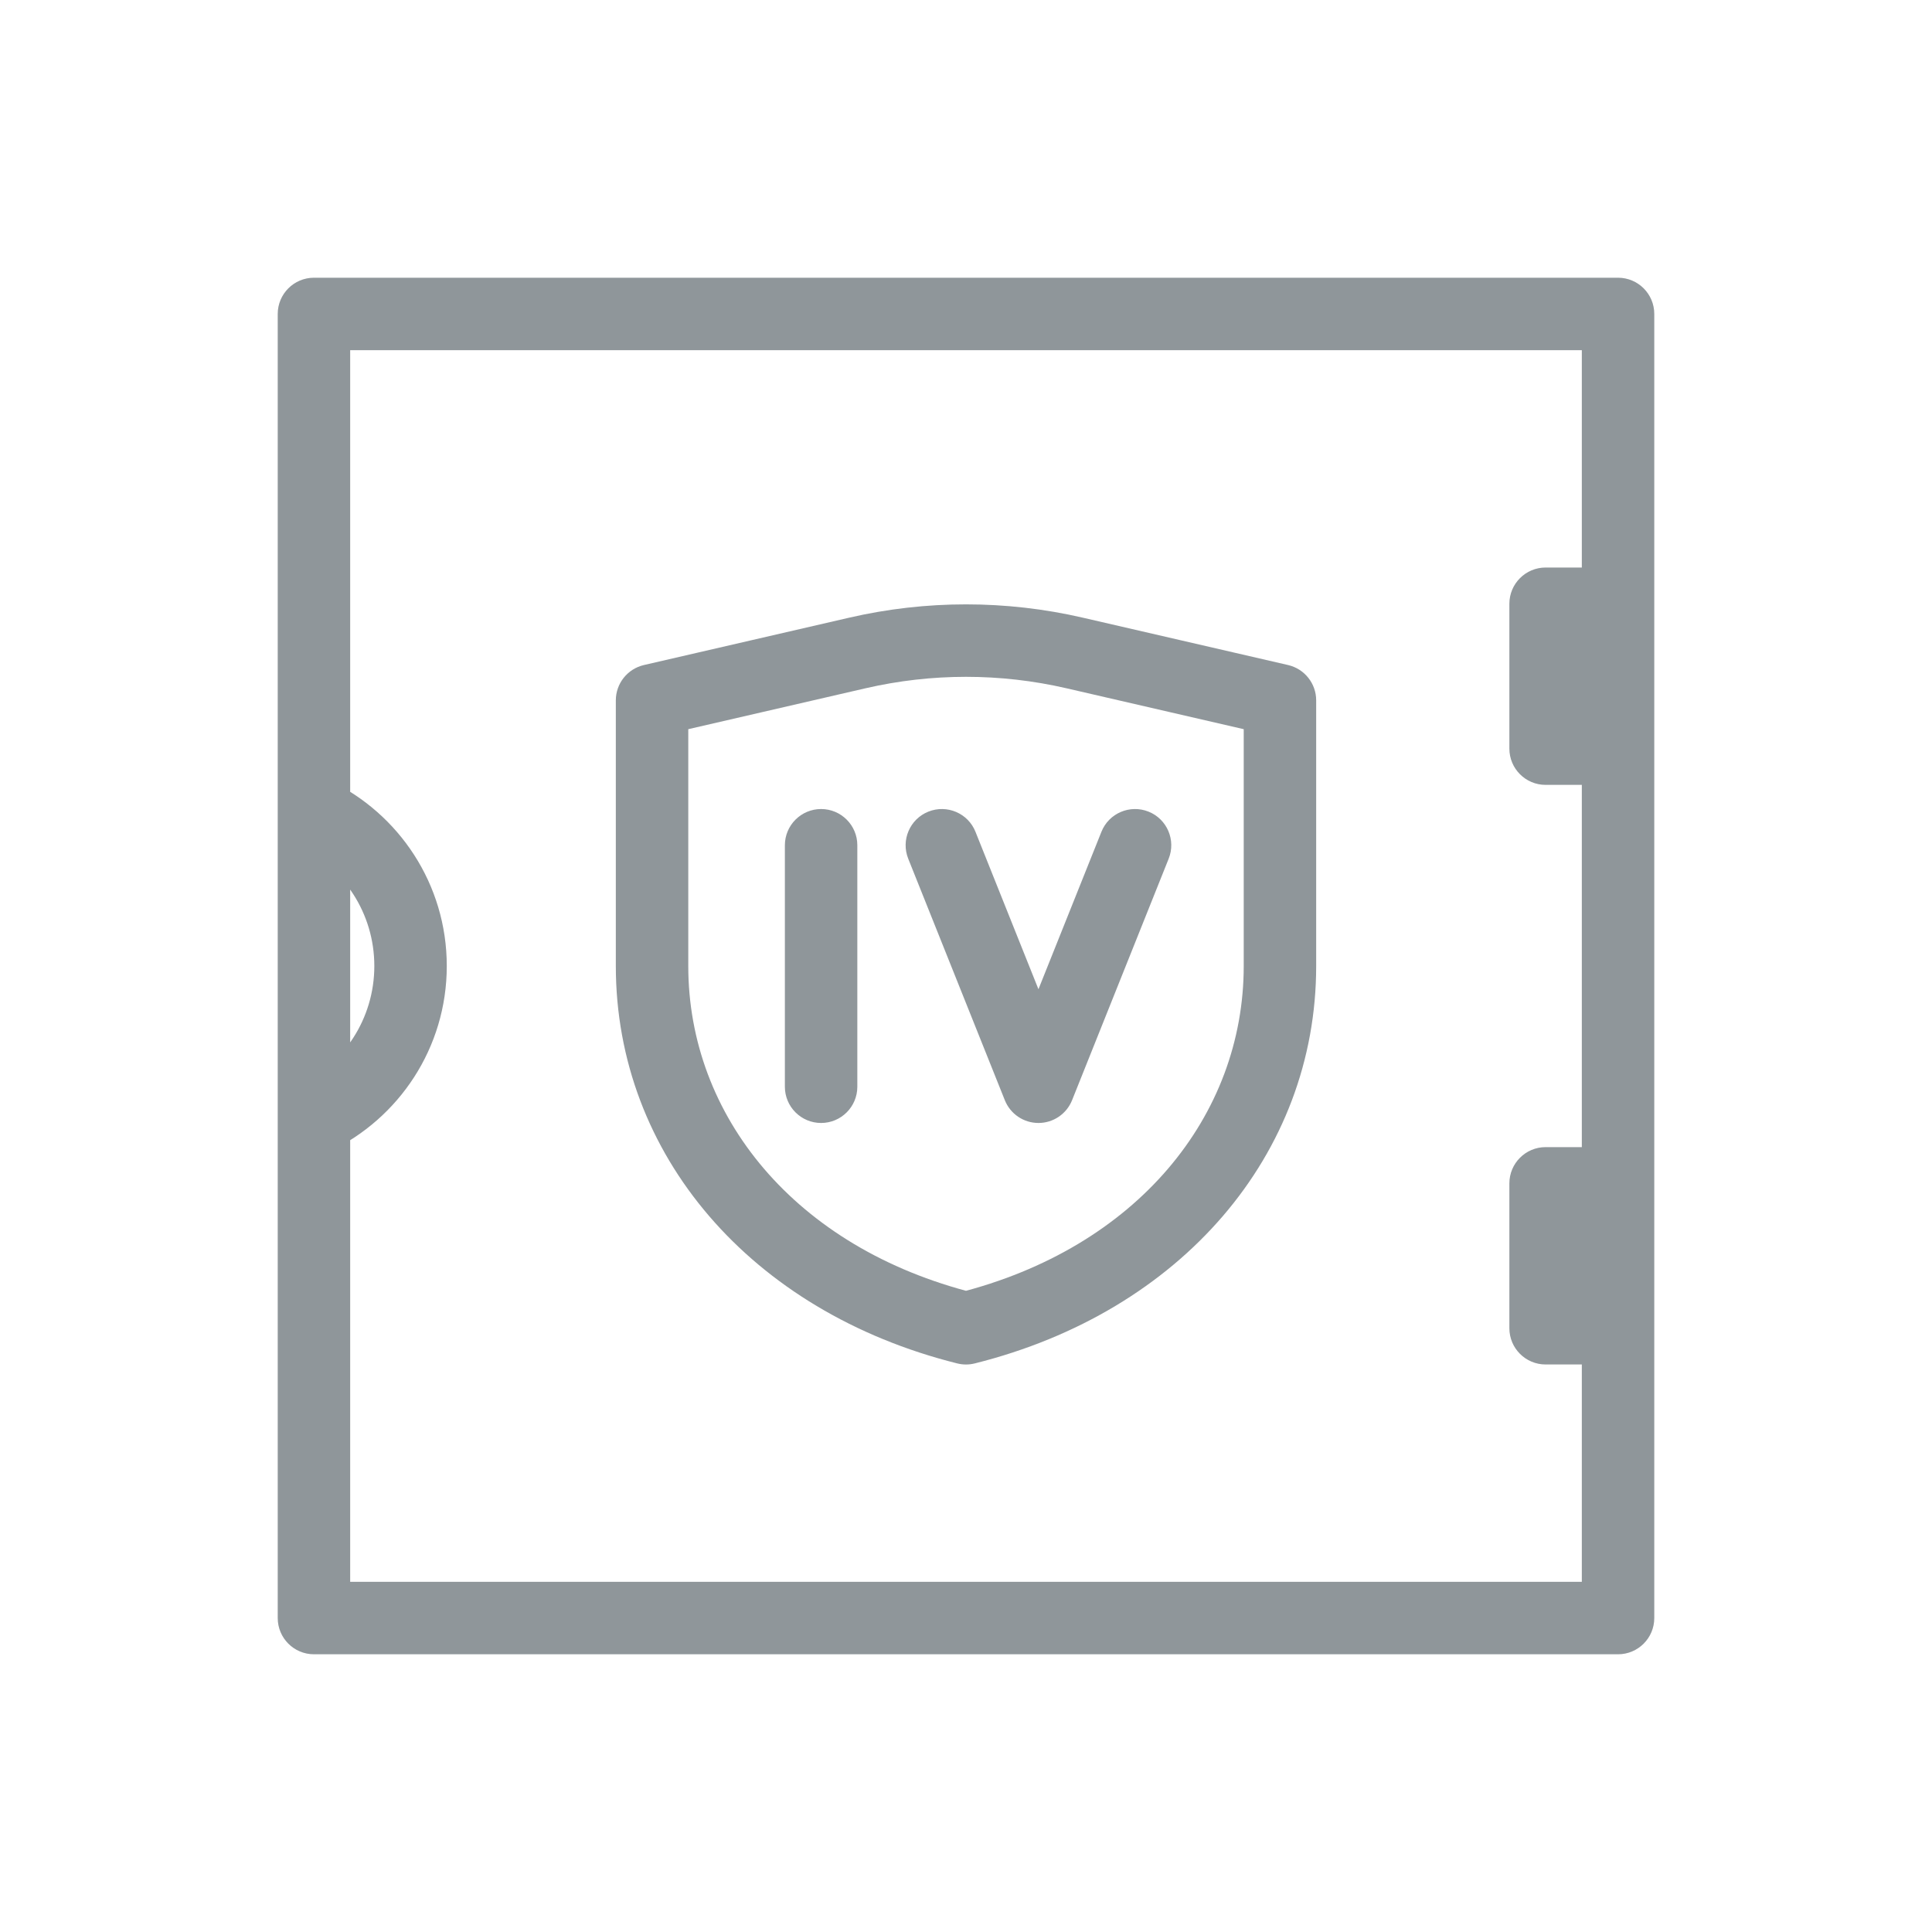 <svg width="40" height="40" viewBox="0 0 40 40" fill="none" xmlns="http://www.w3.org/2000/svg">
<path d="M17.75 17.5C17.75 17.086 17.414 16.75 17 16.75C16.586 16.75 16.25 17.086 16.25 17.5H17.75ZM16.25 22.5C16.25 22.914 16.586 23.25 17 23.25C17.414 23.25 17.75 22.914 17.75 22.5H16.25ZM24.196 17.779C24.35 17.394 24.163 16.957 23.779 16.804C23.394 16.65 22.957 16.837 22.804 17.221L24.196 17.779ZM21.5 22.5L20.804 22.779C20.918 23.063 21.193 23.25 21.5 23.25C21.807 23.25 22.082 23.063 22.196 22.779L21.5 22.5ZM20.196 17.221C20.043 16.837 19.606 16.65 19.221 16.804C18.837 16.957 18.65 17.394 18.804 17.779L20.196 17.221ZM13.5 14.5L13.331 13.769C12.991 13.848 12.75 14.151 12.75 14.5H13.5ZM20 27.5L19.818 28.228C19.938 28.258 20.062 28.258 20.182 28.228L20 27.5ZM26.5 14.5H27.25C27.25 14.151 27.009 13.848 26.669 13.769L26.5 14.5ZM17.751 13.519L17.583 12.788L17.751 13.519ZM22.249 13.519L22.417 12.788L22.249 13.519ZM6.5 6.5V5.75C6.086 5.75 5.75 6.086 5.75 6.5H6.5ZM33.5 6.5H34.25C34.25 6.086 33.914 5.75 33.5 5.75V6.5ZM33.5 33.5V34.25C33.914 34.25 34.25 33.914 34.25 33.5H33.5ZM6.5 33.5H5.75C5.75 33.914 6.086 34.25 6.5 34.25V33.5ZM32 15.5H31.25C31.25 15.914 31.586 16.25 32 16.25V15.5ZM32 24.5V23.75C31.586 23.75 31.25 24.086 31.25 24.5H32ZM32 12.5V11.75C31.586 11.75 31.25 12.086 31.25 12.5H32ZM32 27.5H31.25C31.25 27.914 31.586 28.25 32 28.25V27.5ZM16.25 17.5V22.5H17.75V17.5H16.25ZM22.804 17.221L20.804 22.221L22.196 22.779L24.196 17.779L22.804 17.221ZM18.804 17.779L20.804 22.779L22.196 22.221L20.196 17.221L18.804 17.779ZM12.75 14.5V20H14.25V14.5H12.75ZM12.75 20C12.75 23.9 15.542 27.159 19.818 28.228L20.182 26.772C16.458 25.841 14.25 23.1 14.25 20H12.75ZM25.75 14.5V20H27.25V14.5H25.75ZM25.75 20C25.75 23.1 23.542 25.841 19.818 26.772L20.182 28.228C24.458 27.159 27.25 23.9 27.25 20H25.75ZM13.669 15.231L17.92 14.25L17.583 12.788L13.331 13.769L13.669 15.231ZM22.08 14.25L26.331 15.231L26.669 13.769L22.417 12.788L22.08 14.25ZM17.92 14.25C19.289 13.934 20.711 13.934 22.08 14.25L22.417 12.788C20.827 12.421 19.173 12.421 17.583 12.788L17.92 14.25ZM6.5 7.25H33.5V5.75H6.5V7.25ZM33.5 32.75H6.5V34.25H33.5V32.75ZM33.5 14.75H32V16.25H33.5V14.75ZM32.75 15.5V24.5H34.25V15.5H32.75ZM33.5 23.75H32V25.25H33.5V23.75ZM32.75 15.5V12.5H31.25V15.5H32.75ZM32.75 6.5V12.5H34.25V6.5H32.75ZM32.75 12.5V15.5H34.25V12.5H32.75ZM32 13.25H33.5V11.75H32V13.25ZM31.25 24.5V27.5H32.75V24.5H31.25ZM32.75 24.5V27.5H34.25V24.5H32.75ZM32.75 27.5V33.5H34.25V27.5H32.75ZM32 28.25H33.5V26.75H32V28.25ZM6.178 17.514C7.109 17.956 7.75 18.904 7.75 20H9.25C9.25 18.303 8.256 16.841 6.822 16.159L6.178 17.514ZM7.25 16.837V6.5H5.75V16.837H7.25ZM7.25 33.5V23.163H5.75V33.5H7.25ZM7.25 23.163V16.837H5.75V23.163H7.25ZM7.75 20C7.75 21.096 7.109 22.044 6.178 22.486L6.822 23.841C8.256 23.159 9.25 21.697 9.25 20H7.75Z" fill="#8f969a"/>
</svg>
